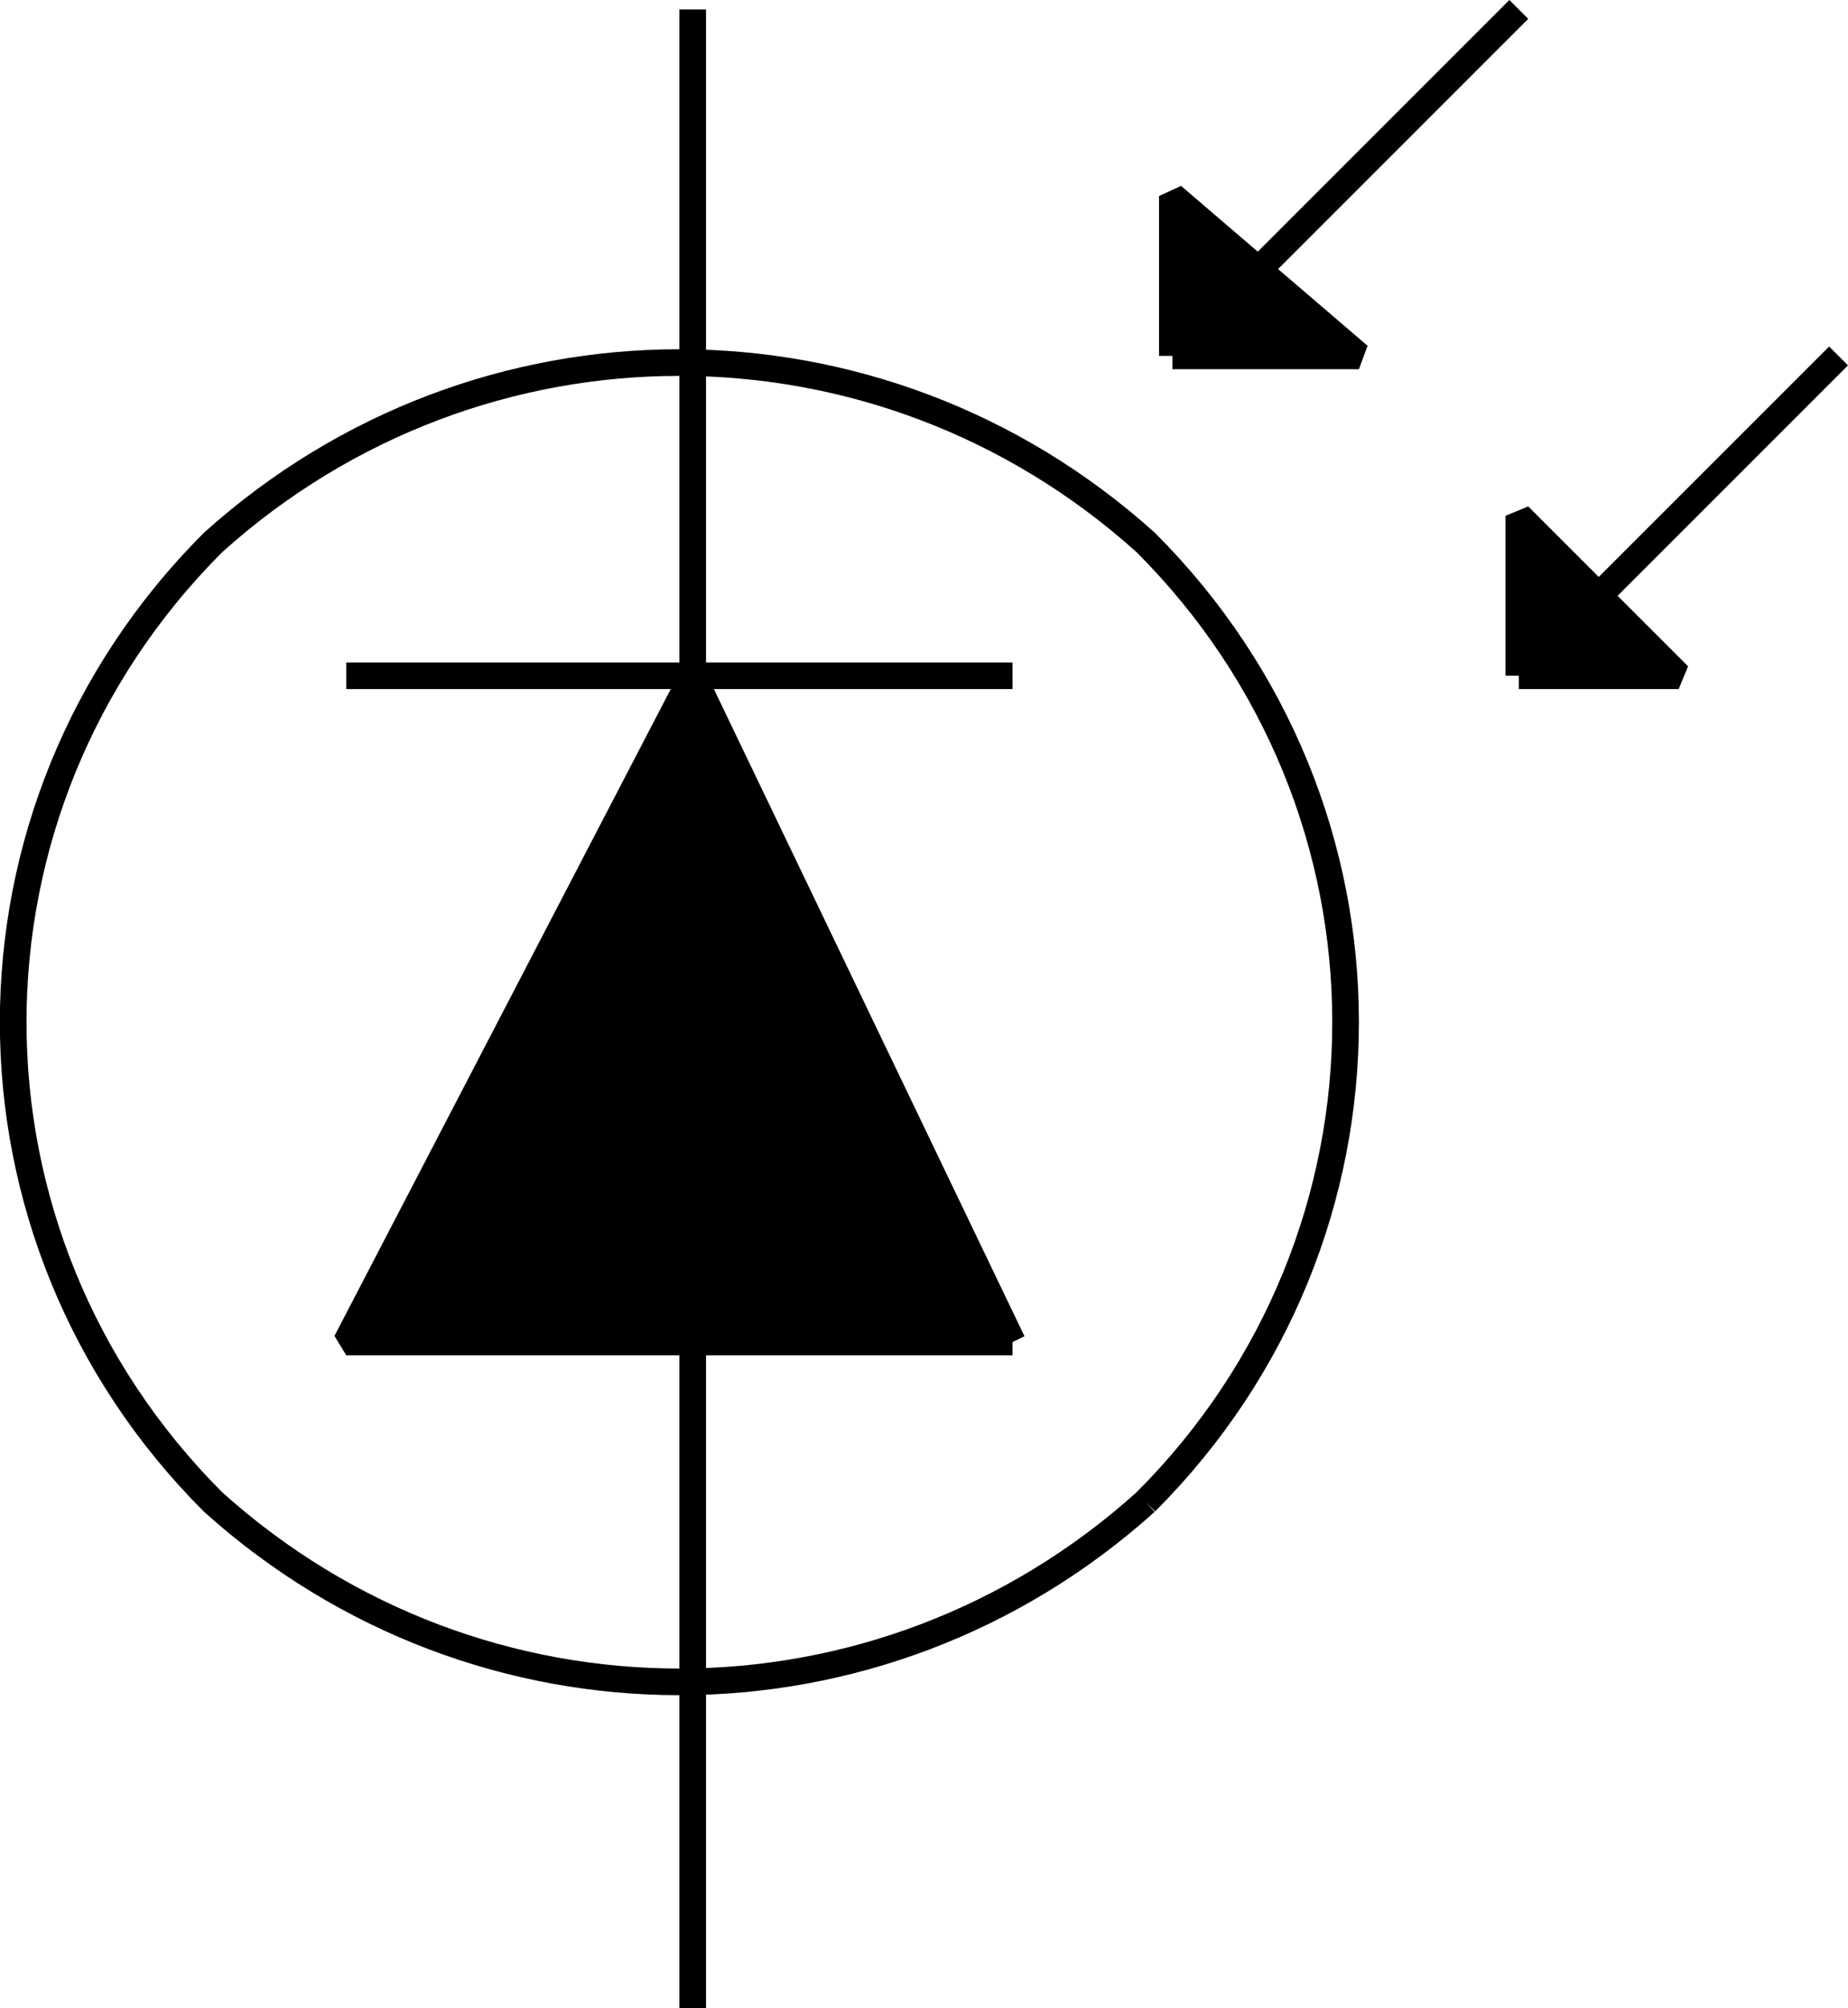 <svg width="69.349" height="75.354" version="1.2" xmlns="http://www.w3.org/2000/svg"><g fill="none" stroke="#000" fill-rule="evenodd" stroke-linejoin="bevel" font-family="'Sans Serif'" font-size="12.5" font-weight="400"><path vector-effect="non-scaling-stroke" d="M25.995 75.354v-25"/><path vector-effect="non-scaling-stroke" d="M37.995 50.354h-25l13-25 12 25m-25-25h25m-12 0v-25" fill="#000"/><path vector-effect="non-scaling-stroke" d="M42.995 56.354c-10 9-25 9-35 0-10-10-10-26 0-36 10-9 25-9 35 0 10 10 10 26 0 36m1-43 13-13"/><path vector-effect="non-scaling-stroke" d="M43.995 13.354v-6l7 6h-7" fill="#000"/><path vector-effect="non-scaling-stroke" d="m56.995 25.354 12-12"/><path vector-effect="non-scaling-stroke" d="M56.995 25.354v-6l6 6h-6" fill="#000"/></g></svg>
